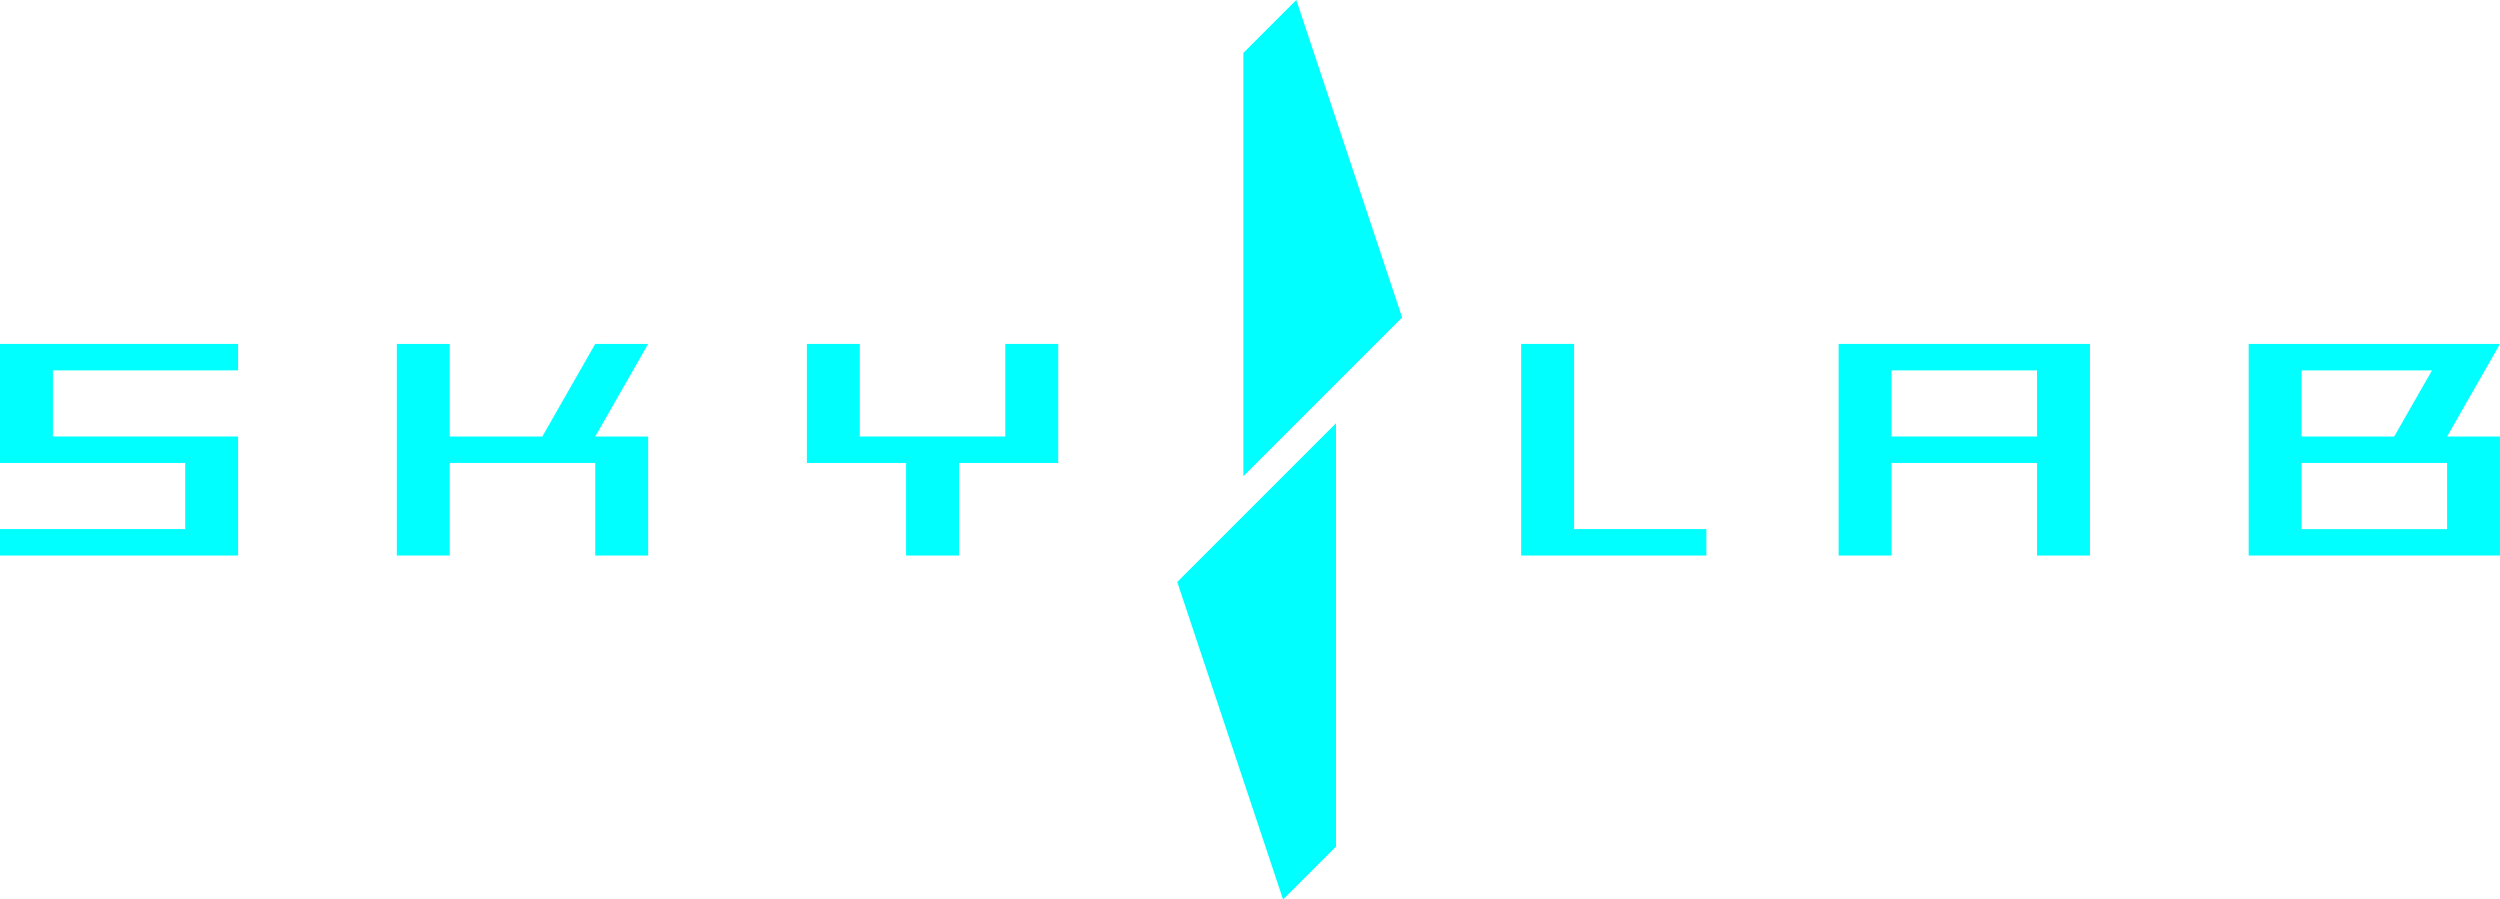 <?xml version="1.0" encoding="utf-8"?>
<!-- Generator: Adobe Illustrator 21.0.2, SVG Export Plug-In . SVG Version: 6.00 Build 0)  -->
<svg version="1.1" id="Слой_1" xmlns="http://www.w3.org/2000/svg" xmlns:xlink="http://www.w3.org/1999/xlink" x="0px" y="0px"
	 viewBox="0 0 945 340" style="enable-background:new 0 0 945 340;" xml:space="preserve">
<polygon points="0,175 70,175 70,200 0,200 0,210 90,210 90,165 20,165 20,140 90,140 90,130 0,130 " fill="#00ffff"/>
<polygon points="380,165 325,165 325,130 305,130 305,175 342.5,175 342.5,210 362.5,210 362.5,175 400,175 400,130 380,130 " fill="#00ffff"/>
<polygon points="225,130 205,165 170,165 170,130 150,130 150,210 170,210 170,175 225,175 225,210 245,210 245,165 225,165 
	245,130 " fill="#00ffff"/>
<path d="M945,130h-95v80h95v-45h-20L945,130z M925,200h-55v-25h55V200z M870,165v-25h49.3L905,165H870z" fill="#00ffff"/>
<path d="M695,130v80h20v-35h55v35h20v-80H695z M770,165h-55v-25h55V165z" fill="#00ffff"/>
<polygon points="595,130 575,130 575,210 645,210 645,200 595,200 " fill="#00ffff"/>
<polygon points="470,20 470,180 530,120 490,0 " fill="#00ffff"/>
<polygon points="485,340 505,320 505,160 445,220 " fill="#00ffff"/>
</svg>
